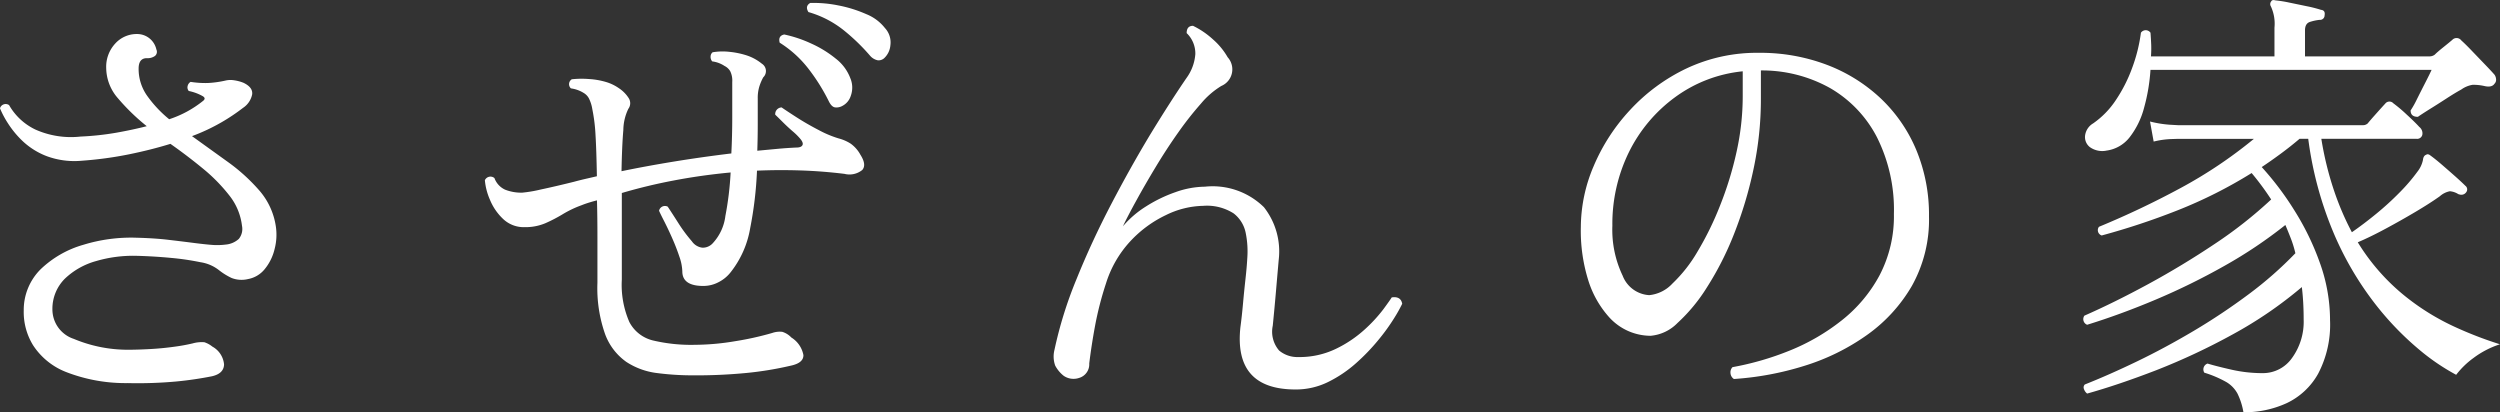 <svg xmlns="http://www.w3.org/2000/svg" width="115.206" height="18.998" viewBox="0 0 115.206 18.998">
  <rect x="0" y="0" width="115.206" height="18.998" fill="#333333" stroke="none"/>
  <path id="Path_712" data-name="Path 712" d="M9.555.168A7.546,7.546,0,0,1,6.709-.347,3.2,3.2,0,0,1,5.2-1.575a2.917,2.917,0,0,1-.431-1.6,2.643,2.643,0,0,1,.787-1.911A4.706,4.706,0,0,1,7.518-6.206a7.467,7.467,0,0,1,2.457-.325q.819.021,1.449.095t1.113.136q.483.063.851.095a3.14,3.14,0,0,0,.683-.01,1.028,1.028,0,0,0,.609-.262.724.724,0,0,0,.147-.6,2.769,2.769,0,0,0-.588-1.407A7.8,7.8,0,0,0,13.02-9.723q-.714-.588-1.491-1.134-.882.273-1.911.483a17.152,17.152,0,0,1-2.163.294,3.681,3.681,0,0,1-1.6-.2,3.368,3.368,0,0,1-1.113-.682,4.392,4.392,0,0,1-.7-.84,4.313,4.313,0,0,1-.368-.693.273.273,0,0,1,.42-.147A2.771,2.771,0,0,0,5.3-11.519a4.027,4.027,0,0,0,2.09.326,12.923,12.923,0,0,0,1.648-.178q.767-.137,1.4-.3a9.653,9.653,0,0,1-1.323-1.281,2.148,2.148,0,0,1-.546-1.407,1.572,1.572,0,0,1,.41-1.113A1.333,1.333,0,0,1,10-15.918a.908.908,0,0,1,.882.714.248.248,0,0,1-.063.294.58.58,0,0,1-.378.105q-.378,0-.378.483a2.14,2.14,0,0,0,.4,1.26,5.534,5.534,0,0,0,1.008,1.071,4.923,4.923,0,0,0,1.554-.84q.168-.126-.021-.231a2.2,2.2,0,0,0-.63-.231.254.254,0,0,1-.052-.231.294.294,0,0,1,.137-.189,4.39,4.39,0,0,0,.777.053,4.681,4.681,0,0,0,.84-.116,1.014,1.014,0,0,1,.388-.01,1.866,1.866,0,0,1,.431.115q.441.21.4.535a.974.974,0,0,1-.42.62,8.89,8.89,0,0,1-.987.662,8.888,8.888,0,0,1-1.365.641l1.648,1.186a8.46,8.46,0,0,1,1.449,1.313,3.242,3.242,0,0,1,.766,1.659A2.593,2.593,0,0,1,16.327-6a2.286,2.286,0,0,1-.451.913,1.287,1.287,0,0,1-.777.462,1.257,1.257,0,0,1-.756-.053,3.006,3.006,0,0,1-.588-.367,1.817,1.817,0,0,0-.84-.357,11.961,11.961,0,0,0-1.365-.2q-.777-.074-1.575-.095a6.062,6.062,0,0,0-1.869.241,3.393,3.393,0,0,0-1.438.809A1.956,1.956,0,0,0,6.09-3.234a1.43,1.43,0,0,0,.987,1.365,6.433,6.433,0,0,0,2.5.5q.441,0,1.008-.031t1.1-.105a8.463,8.463,0,0,0,.871-.157,1.529,1.529,0,0,1,.536-.053,1.141,1.141,0,0,1,.367.2A1.044,1.044,0,0,1,14-.693q-.01.42-.556.546a16.486,16.486,0,0,1-1.648.241A19.522,19.522,0,0,1,9.555.168ZM35.637-.189a12.882,12.882,0,0,1-1.68-.105,3.317,3.317,0,0,1-1.418-.514,2.707,2.707,0,0,1-.976-1.271,6.361,6.361,0,0,1-.357-2.373v-2.11q0-.934-.021-1.691-.168.042-.357.1t-.357.126a4.875,4.875,0,0,0-.861.41,6.839,6.839,0,0,1-.809.42,2.375,2.375,0,0,1-.955.179,1.38,1.38,0,0,1-.987-.378,2.534,2.534,0,0,1-.609-.892,2.848,2.848,0,0,1-.231-.892.283.283,0,0,1,.441-.1.937.937,0,0,0,.493.535,2.034,2.034,0,0,0,.788.137,6.1,6.1,0,0,0,.861-.147q.693-.147,1.533-.357.231-.063.5-.126l.546-.126q-.021-1.2-.063-1.9a7.923,7.923,0,0,0-.147-1.187,1.714,1.714,0,0,0-.157-.5.646.646,0,0,0-.242-.252,1.484,1.484,0,0,0-.588-.21.264.264,0,0,1,.042-.42,4.267,4.267,0,0,1,.8-.01,3.436,3.436,0,0,1,.777.136,2.058,2.058,0,0,1,.588.283,1.539,1.539,0,0,1,.451.452.431.431,0,0,1-.011.5,2.3,2.3,0,0,0-.231.976q-.063.724-.084,1.9,1.113-.231,2.394-.441t2.667-.378q.042-.819.042-1.67v-1.627a.991.991,0,0,0-.094-.493.625.625,0,0,0-.263-.242,1.323,1.323,0,0,0-.567-.21.317.317,0,0,1-.074-.231.249.249,0,0,1,.094-.189,2.773,2.773,0,0,1,.767-.021,3.8,3.8,0,0,1,.745.147,2.18,2.18,0,0,1,.756.4.4.4,0,0,1,.063.63,2.368,2.368,0,0,0-.168.388,1.764,1.764,0,0,0-.084.578v1.186q0,.62-.021,1.229l.9-.084q.441-.042.9-.063.231,0,.284-.116t-.137-.325a2.888,2.888,0,0,0-.326-.315q-.241-.21-.472-.441T39.4-12.2a.306.306,0,0,1,.294-.336q.21.147.682.451t1.019.588a5,5,0,0,0,.924.389,1.913,1.913,0,0,1,.556.241,1.515,1.515,0,0,1,.451.514q.294.462.084.7a.935.935,0,0,1-.819.179q-1.029-.126-2.037-.158t-1.995.01a17.365,17.365,0,0,1-.315,2.657,4.474,4.474,0,0,1-.9,2.026,1.657,1.657,0,0,1-.546.451,1.5,1.5,0,0,1-.714.179q-.966,0-.966-.672a2.246,2.246,0,0,0-.137-.682q-.136-.41-.326-.84t-.367-.777q-.178-.346-.242-.493a.276.276,0,0,1,.4-.189q.168.252.483.746a6.885,6.885,0,0,0,.63.85.682.682,0,0,0,.483.294.621.621,0,0,0,.483-.21,2.24,2.24,0,0,0,.577-1.25,14.445,14.445,0,0,0,.242-2.006q-1.344.126-2.614.368a24.708,24.708,0,0,0-2.4.578V-4.6a4.291,4.291,0,0,0,.347,1.953,1.668,1.668,0,0,0,1.092.851,7.628,7.628,0,0,0,1.922.2,11.419,11.419,0,0,0,1.869-.168,13.8,13.8,0,0,0,1.7-.378,1.065,1.065,0,0,1,.462-.053.969.969,0,0,1,.42.262,1.218,1.218,0,0,1,.556.809q.01.368-.6.493A15.609,15.609,0,0,1,38.083-.3,24.015,24.015,0,0,1,35.637-.189ZM42.483-12.6a.555.555,0,0,1-.326.063q-.157-.021-.284-.273a8.852,8.852,0,0,0-.914-1.47,5.094,5.094,0,0,0-1.354-1.239q-.084-.315.21-.378a5.836,5.836,0,0,1,1.249.42,5.089,5.089,0,0,1,1.134.7,2.052,2.052,0,0,1,.661.892,1.109,1.109,0,0,1,.021.819A.787.787,0,0,1,42.483-12.6Zm1.932-2.2a.388.388,0,0,1-.284.094.638.638,0,0,1-.368-.22A9.236,9.236,0,0,0,42.546-16.1a4.66,4.66,0,0,0-1.617-.83q-.168-.273.084-.42a5.726,5.726,0,0,1,1.3.115,5.956,5.956,0,0,1,1.281.4,2.072,2.072,0,0,1,.861.641.969.969,0,0,1,.252.788A.92.92,0,0,1,44.415-14.8ZM63.378.462q-2.856,0-2.541-2.877.063-.462.116-1.05t.116-1.155q.063-.567.084-.966a4.267,4.267,0,0,0-.073-1.166,1.5,1.5,0,0,0-.556-.9A2.283,2.283,0,0,0,59.115-8a4.047,4.047,0,0,0-1.7.42,5.406,5.406,0,0,0-1.648,1.207,5.073,5.073,0,0,0-1.124,1.943,15.235,15.235,0,0,0-.5,1.932q-.168.9-.273,1.764a.651.651,0,0,1-.462.662.8.8,0,0,1-.714-.095A1.466,1.466,0,0,1,52.3-.641a1.249,1.249,0,0,1-.032-.725,18.785,18.785,0,0,1,1.019-3.266q.7-1.732,1.6-3.454T56.7-11.319q.924-1.512,1.659-2.583a2.136,2.136,0,0,0,.4-1.092,1.3,1.3,0,0,0-.4-.966q0-.336.294-.336a3.867,3.867,0,0,1,.924.63,3.207,3.207,0,0,1,.672.819.831.831,0,0,1-.294,1.323,3.784,3.784,0,0,0-.934.809,15.314,15.314,0,0,0-1.05,1.333q-.535.756-1.029,1.575t-.892,1.543q-.4.725-.63,1.208a4.566,4.566,0,0,1,1.061-.914,6.472,6.472,0,0,1,1.365-.662A4.137,4.137,0,0,1,59.2-8.883a3.373,3.373,0,0,1,2.72.945A3.3,3.3,0,0,1,62.6-5.5q-.063.714-.126,1.449t-.147,1.575a1.325,1.325,0,0,0,.294,1.144,1.312,1.312,0,0,0,.882.3,3.865,3.865,0,0,0,1.732-.378A5.546,5.546,0,0,0,66.56-2.3a6.815,6.815,0,0,0,.871-.945q.315-.43.378-.536.42-.063.483.294a6.869,6.869,0,0,1-.357.64,9.166,9.166,0,0,1-.725,1.008A9.366,9.366,0,0,1,66.171-.756,5.736,5.736,0,0,1,64.88.116,3.353,3.353,0,0,1,63.378.462Zm20.2-.483a.35.35,0,0,1-.158-.273.337.337,0,0,1,.094-.273,13.281,13.281,0,0,0,2.615-.756,9.649,9.649,0,0,0,2.4-1.386A6.644,6.644,0,0,0,90.29-4.8a5.865,5.865,0,0,0,.661-2.825,7.459,7.459,0,0,0-.777-3.528,5.563,5.563,0,0,0-2.153-2.268,6.418,6.418,0,0,0-3.2-.819v1.3a15.4,15.4,0,0,1-.346,3.276,18.561,18.561,0,0,1-.9,2.982,14.118,14.118,0,0,1-1.239,2.436A7.868,7.868,0,0,1,80.976-2.6a1.966,1.966,0,0,1-1.239.588,2.6,2.6,0,0,1-1.008-.21,2.606,2.606,0,0,1-.924-.672,4.579,4.579,0,0,1-.924-1.627,7.65,7.65,0,0,1-.357-2.51,7.2,7.2,0,0,1,.588-2.793,8.861,8.861,0,0,1,1.68-2.593,8.516,8.516,0,0,1,2.593-1.911,7.607,7.607,0,0,1,3.35-.724,8.632,8.632,0,0,1,3.108.546,7.5,7.5,0,0,1,2.488,1.543,6.964,6.964,0,0,1,1.649,2.383,7.773,7.773,0,0,1,.588,3.066,6.26,6.26,0,0,1-.787,3.2,7.214,7.214,0,0,1-2.09,2.279,10.15,10.15,0,0,1-2.9,1.418A13.892,13.892,0,0,1,83.58-.021ZM79.674-3.885a1.683,1.683,0,0,0,1.071-.535A6.634,6.634,0,0,0,81.9-5.891a14.253,14.253,0,0,0,1.039-2.121A15.9,15.9,0,0,0,83.7-10.49a11.874,11.874,0,0,0,.284-2.551V-14.2a6.327,6.327,0,0,0-3.108,1.187,6.919,6.919,0,0,0-2.132,2.53,7.5,7.5,0,0,0-.767,3.4,4.9,4.9,0,0,0,.473,2.3A1.4,1.4,0,0,0,79.674-3.885Zm27.384,5.4a3.119,3.119,0,0,0-.273-.861,1.389,1.389,0,0,0-.5-.525,5.064,5.064,0,0,0-1.029-.441.283.283,0,0,1,.147-.42q.42.126,1.113.283a6.423,6.423,0,0,0,1.428.158,1.636,1.636,0,0,0,1.354-.7,2.846,2.846,0,0,0,.535-1.775q0-.4-.021-.777t-.063-.714a18.85,18.85,0,0,1-3.192,2.184,29.935,29.935,0,0,1-3.518,1.648Q101.283.252,99.855.651a.443.443,0,0,1-.147-.21.19.19,0,0,1,.042-.21q1.113-.441,2.4-1.061t2.615-1.407A28.925,28.925,0,0,0,107.3-3.927a17.379,17.379,0,0,0,2.152-1.89,5.166,5.166,0,0,0-.21-.682q-.126-.325-.252-.619a21.022,21.022,0,0,1-2.8,1.879,30.722,30.722,0,0,1-3.16,1.554Q101.409-3,99.855-2.52a.278.278,0,0,1-.126-.42q1.386-.609,2.951-1.459t3.056-1.848a19.96,19.96,0,0,0,2.6-2.047,12.507,12.507,0,0,0-.9-1.218,21.177,21.177,0,0,1-3.423,1.722,32.741,32.741,0,0,1-3.486,1.155.256.256,0,0,1-.126-.4A40.153,40.153,0,0,0,104.16-8.82a20.964,20.964,0,0,0,3.381-2.268h-3.486l-.347.011a3.962,3.962,0,0,0-.787.115l-.168-.924a5.2,5.2,0,0,0,.9.147l.378.021h8.526a.312.312,0,0,0,.231-.084q.1-.126.4-.462t.4-.441a.244.244,0,0,1,.378-.021,6.625,6.625,0,0,1,.609.514q.4.367.588.577a.369.369,0,0,1,.137.368.243.243,0,0,1-.263.178h-4.389a14.77,14.77,0,0,0,.577,2.363,12.858,12.858,0,0,0,.83,1.942q.546-.378,1.123-.85a13.313,13.313,0,0,0,1.081-.987,8.247,8.247,0,0,0,.819-.956,1.3,1.3,0,0,0,.252-.535q.021-.2.147-.241.084-.063.21.042.231.168.535.431t.6.525q.294.262.462.43a.208.208,0,0,1,.042.294.271.271,0,0,1-.315.105.161.161,0,0,1-.063-.021.847.847,0,0,0-.378-.126.972.972,0,0,0-.462.231q-.441.315-1.113.714t-1.376.777q-.7.378-1.292.63a9.674,9.674,0,0,0,2.079,2.4,10.92,10.92,0,0,0,2.331,1.47,17.613,17.613,0,0,0,2.142.83,4.178,4.178,0,0,0-1.218.63,3.849,3.849,0,0,0-.8.777,9.96,9.96,0,0,1-1.722-1.176A13.669,13.669,0,0,1,113.1-3.518a14.646,14.646,0,0,1-1.869-3.192,16.68,16.68,0,0,1-1.187-4.379h-.4q-.42.357-.861.682t-.882.62A13.729,13.729,0,0,1,109.4-7.8a12.161,12.161,0,0,1,1.187,2.446,7.8,7.8,0,0,1,.462,2.625A4.864,4.864,0,0,1,110.5-.263a3.251,3.251,0,0,1-1.449,1.355A4.673,4.673,0,0,1,107.058,1.512Zm-6.342-12.054a.983.983,0,0,1-.735-.168.586.586,0,0,1-.22-.535.762.762,0,0,1,.368-.556,3.952,3.952,0,0,0,1.039-1.061,6.844,6.844,0,0,0,.756-1.481,7.388,7.388,0,0,0,.41-1.638.268.268,0,0,1,.441,0q.021.273.032.536a5.014,5.014,0,0,1-.01.556h5.691v-1.323a1.893,1.893,0,0,0-.168-.987.2.2,0,0,1,.021-.231q.042-.084.189-.042a5.8,5.8,0,0,1,.63.1l.809.168a5.937,5.937,0,0,1,.661.168q.21.021.168.252a.208.208,0,0,1-.231.21,2.17,2.17,0,0,0-.441.094q-.231.073-.231.389v1.2h5.733a.391.391,0,0,0,.252-.084q.1-.105.388-.336t.41-.336a.272.272,0,0,1,.42.021q.21.189.5.494l.577.6q.284.294.451.483a.4.4,0,0,1,.074.21.253.253,0,0,1-.074.21q-.126.189-.483.1a2.336,2.336,0,0,0-.525-.052,1.249,1.249,0,0,0-.525.22q-.273.147-.693.42t-.788.5q-.367.231-.514.336-.336,0-.336-.294a4.394,4.394,0,0,0,.294-.525q.189-.378.388-.766t.284-.578H102.774a8.55,8.55,0,0,1-.294,1.743,3.768,3.768,0,0,1-.661,1.355A1.626,1.626,0,0,1,100.716-10.542Z" transform="translate(-3.675 17.486)" fill="#fff"/>
</svg>
